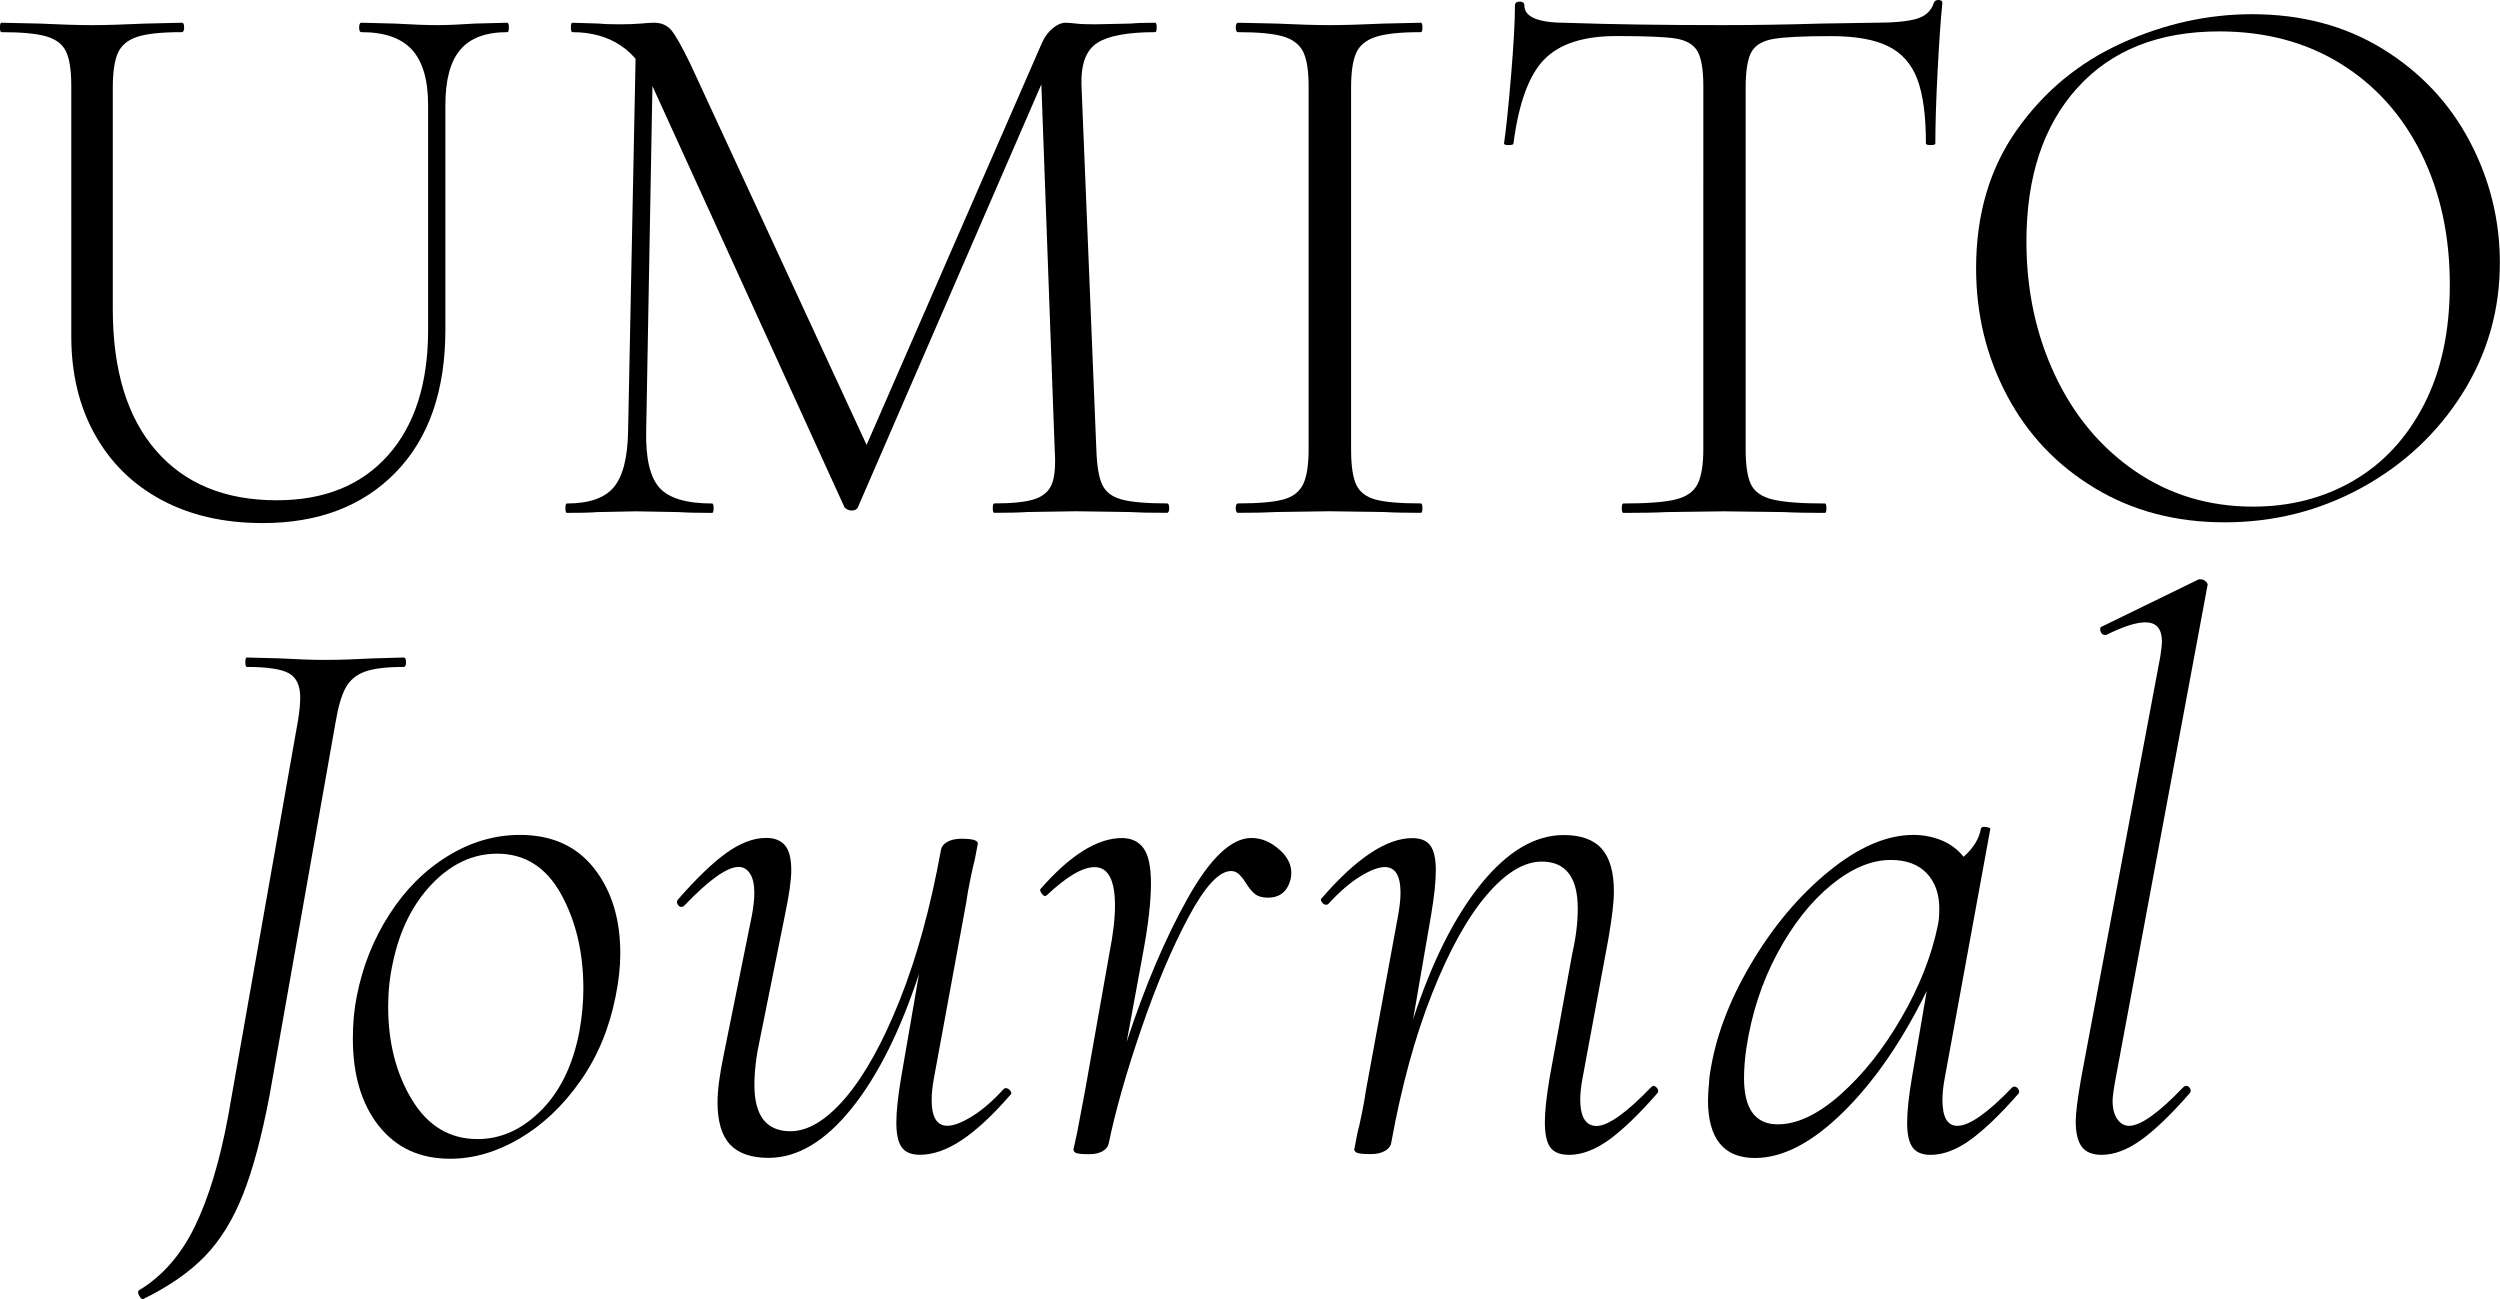 <?xml version="1.0" encoding="UTF-8"?>
<svg id="_レイヤー_2" data-name="レイヤー 2" xmlns="http://www.w3.org/2000/svg" viewBox="0 0 366.15 190.27">
  <g id="_レイヤー_1-2" data-name="レイヤー 1">
    <g>
      <path d="M60.35,7.29c-1.57-1.72-4.04-2.58-7.41-2.58-.23,0-.34-.23-.34-.69s.11-.69.34-.69l4.82.12c2.6.15,4.71.23,6.32.23,1.38,0,3.22-.08,5.51-.23l4.71-.12c.15,0,.23.23.23.69s-.08.69-.23.69c-3.14,0-5.44.86-6.89,2.58-1.46,1.72-2.18,4.42-2.18,8.1v32.85c0,8.96-2.41,15.93-7.24,20.9-4.82,4.98-11.33,7.47-19.52,7.47-5.67,0-10.61-1.13-14.82-3.39-4.21-2.26-7.46-5.46-9.76-9.59-2.3-4.13-3.45-8.92-3.45-14.36V12.63c0-2.3-.25-3.98-.75-5.05-.5-1.07-1.46-1.82-2.87-2.24-1.42-.42-3.62-.63-6.6-.63-.15,0-.23-.23-.23-.69s.08-.69.23-.69l5.51.12c3.22.15,5.78.23,7.7.23,2.07,0,4.71-.08,7.92-.23l5.28-.12c.23,0,.34.23.34.69s-.12.69-.34.69c-2.99,0-5.17.23-6.55.69-1.38.46-2.32,1.25-2.81,2.35-.5,1.11-.75,2.81-.75,5.11v32.39c0,8.96,2.1,15.87,6.32,20.73,4.21,4.86,10.11,7.29,17.69,7.29,6.97,0,12.4-2.2,16.31-6.6,3.91-4.4,5.86-10.51,5.86-18.32V15.39c0-3.68-.79-6.37-2.35-8.1Z"/>
      <path d="M93.14,5.97l2.53.23-1.03,56.97c-.08,3.98.57,6.74,1.95,8.27,1.38,1.53,3.94,2.3,7.7,2.3.15,0,.23.23.23.69s-.08.69-.23.69c-2.14,0-3.79-.04-4.94-.12l-6.2-.11-5.63.11c-1,.08-2.49.12-4.48.12-.15,0-.23-.23-.23-.69s.08-.69.23-.69c3.22,0,5.49-.78,6.83-2.35,1.34-1.57,2.05-4.31,2.12-8.21l1.15-57.2ZM171.24,74.42c0,.46-.11.69-.34.69-2.38,0-4.25-.04-5.63-.12l-7.7-.11-7.12.11c-1.15.08-2.76.12-4.82.12-.15,0-.23-.23-.23-.69s.08-.69.23-.69c2.68,0,4.65-.21,5.91-.63,1.26-.42,2.11-1.17,2.53-2.24.42-1.07.55-2.76.4-5.05l-2.07-56.62,3.33-4.25-30.09,69.37c-.15.31-.46.46-.92.46-.38,0-.73-.15-1.03-.46l-28.02-61.45c-1.23-2.83-2.81-4.9-4.77-6.2-1.95-1.3-4.31-1.95-7.06-1.95-.15,0-.23-.23-.23-.69s.08-.69.23-.69l3.91.12c.76.08,1.76.11,2.99.11s2.26-.04,3.1-.11c.84-.08,1.49-.12,1.95-.12,1.07,0,1.91.36,2.53,1.09.61.73,1.53,2.35,2.76,4.88l26.3,56.85-2.99,4.82L152.64,6.2c.38-.84.9-1.53,1.55-2.07.65-.53,1.28-.8,1.9-.8.3,0,.8.04,1.49.12.69.08,1.65.11,2.87.11l5.17-.11c.76-.08,1.95-.12,3.56-.12.15,0,.23.23.23.69s-.08.69-.23.69c-3.98,0-6.8.52-8.44,1.55-1.65,1.03-2.43,3.08-2.35,6.14l2.18,53.41c.08,2.38.36,4.1.86,5.17.5,1.07,1.45,1.8,2.87,2.18,1.42.38,3.62.57,6.6.57.23,0,.34.23.34.69Z"/>
      <path d="M198.63,70.98c.5,1.07,1.44,1.8,2.81,2.18,1.38.38,3.6.57,6.66.57.15,0,.23.23.23.69s-.08.69-.23.69c-2.3,0-4.1-.04-5.4-.12l-8.04-.11-7.7.11c-1.38.08-3.25.12-5.63.12-.23,0-.34-.23-.34-.69s.12-.69.34-.69c2.99,0,5.19-.19,6.6-.57,1.42-.38,2.39-1.13,2.93-2.24.53-1.11.8-2.81.8-5.11V12.63c0-2.3-.27-3.98-.8-5.05-.54-1.07-1.51-1.82-2.93-2.24-1.42-.42-3.62-.63-6.6-.63-.23,0-.34-.23-.34-.69s.12-.69.34-.69l5.63.12c3.22.15,5.78.23,7.7.23,2.14,0,4.82-.08,8.04-.23l5.4-.12c.15,0,.23.23.23.69s-.08.69-.23.69c-2.99,0-5.19.23-6.6.69-1.42.46-2.38,1.25-2.87,2.35-.5,1.11-.75,2.81-.75,5.11v52.95c0,2.38.25,4.1.75,5.17Z"/>
      <path d="M226.14,8.73c-2.22,2.3-3.71,6.39-4.48,12.29,0,.15-.23.23-.69.23s-.69-.08-.69-.23c.3-2.07.65-5.38,1.03-9.93.38-4.55.57-7.98.57-10.28,0-.38.23-.57.69-.57s.69.19.69.57c0,1.68,2.03,2.53,6.09,2.53,6.58.23,14.28.34,23.08.34,4.52,0,9.3-.08,14.36-.23l7.81-.12c2.76,0,4.78-.19,6.09-.57,1.3-.38,2.14-1.15,2.53-2.3.08-.31.31-.46.69-.46s.57.15.57.46c-.23,2.14-.46,5.42-.69,9.82-.23,4.4-.34,7.98-.34,10.74,0,.15-.23.23-.69.23s-.69-.08-.69-.23c0-4.06-.42-7.2-1.26-9.42-.84-2.22-2.26-3.83-4.25-4.82-1.99-.99-4.79-1.49-8.38-1.49-3.98,0-6.78.13-8.38.4-1.61.27-2.7.9-3.27,1.9s-.86,2.76-.86,5.28v52.95c0,2.38.27,4.1.8,5.17.54,1.07,1.61,1.8,3.22,2.18,1.61.38,4.13.57,7.58.57.15,0,.23.23.23.69s-.08.69-.23.69c-2.53,0-4.52-.04-5.97-.12l-8.84-.11-8.38.11c-1.53.08-3.64.12-6.32.12-.15,0-.23-.23-.23-.69s.08-.69.23-.69c3.45,0,5.97-.19,7.58-.57,1.61-.38,2.7-1.13,3.27-2.24.57-1.11.86-2.81.86-5.11V12.63c0-2.53-.31-4.27-.92-5.23-.61-.96-1.7-1.55-3.27-1.78-1.57-.23-4.42-.34-8.56-.34-4.82,0-8.35,1.15-10.57,3.45Z"/>
      <path d="M306.82,71.5c-5.55-3.33-9.84-7.85-12.86-13.55-3.03-5.7-4.54-11.92-4.54-18.66,0-7.89,1.99-14.64,5.97-20.27,3.98-5.63,9.09-9.86,15.33-12.69,6.24-2.83,12.61-4.25,19.12-4.25,7.27,0,13.67,1.71,19.18,5.11,5.51,3.41,9.74,7.91,12.69,13.5,2.95,5.59,4.42,11.52,4.42,17.8,0,6.97-1.84,13.36-5.51,19.18-3.68,5.82-8.6,10.41-14.76,13.78-6.17,3.37-12.85,5.05-20.04,5.05s-13.46-1.67-19.01-5ZM344.67,70.41c4.36-2.53,7.81-6.24,10.34-11.14,2.53-4.9,3.79-10.76,3.79-17.57,0-7.2-1.4-13.61-4.19-19.24-2.8-5.63-6.74-10.01-11.83-13.15-5.09-3.14-11.01-4.71-17.74-4.71-8.88,0-15.81,2.76-20.79,8.27-4.98,5.51-7.46,13.02-7.46,22.51,0,7.12,1.4,13.65,4.19,19.58,2.79,5.93,6.72,10.62,11.77,14.07,5.05,3.45,10.8,5.17,17.23,5.17,5.44,0,10.34-1.26,14.7-3.79Z"/>
      <path d="M20.9,190.27c-.15,0-.33-.17-.52-.52-.19-.34-.21-.59-.06-.75,3.45-2.07,6.18-5.19,8.21-9.36,2.03-4.17,3.66-9.55,4.88-16.14l10.22-57.89c.23-1.38.34-2.53.34-3.45,0-1.76-.56-2.95-1.67-3.56-1.11-.61-3.16-.92-6.14-.92-.15,0-.23-.23-.23-.69s.08-.69.23-.69l4.71.12c2.76.15,4.98.23,6.66.23,2.07,0,4.48-.08,7.24-.23l4.36-.12c.23,0,.34.23.34.69s-.12.69-.34.69c-2.53,0-4.42.23-5.69.69s-2.2,1.25-2.81,2.35c-.61,1.11-1.11,2.81-1.49,5.11l-9.65,54.55c-1.15,6.05-2.45,10.91-3.91,14.59-1.46,3.68-3.31,6.68-5.57,9.02-2.26,2.33-5.27,4.42-9.02,6.26h-.11Z"/>
      <path d="M55.47,164.89c-2.53-3.22-3.79-7.47-3.79-12.75,0-2.3.19-4.36.57-6.2.84-4.36,2.43-8.36,4.77-12,2.33-3.64,5.19-6.49,8.56-8.56,3.37-2.07,6.89-3.1,10.57-3.1,4.67,0,8.29,1.63,10.85,4.88,2.56,3.26,3.85,7.41,3.85,12.46,0,1.99-.23,4.1-.69,6.32-.92,4.67-2.64,8.81-5.17,12.4-2.53,3.6-5.47,6.39-8.84,8.38-3.37,1.99-6.78,2.99-10.22,2.99-4.44,0-7.92-1.61-10.45-4.82ZM79.3,162.59c2.79-2.83,4.65-6.7,5.57-11.6.38-2.14.57-4.21.57-6.2,0-5.28-1.09-9.9-3.27-13.84-2.18-3.94-5.3-5.92-9.36-5.92-3.52,0-6.7,1.48-9.53,4.42-2.83,2.95-4.75,6.8-5.74,11.54-.46,2.07-.69,4.21-.69,6.43,0,5.28,1.17,9.84,3.5,13.67,2.33,3.83,5.53,5.74,9.59,5.74,3.45,0,6.56-1.42,9.36-4.25Z"/>
      <path d="M147.36,159.38c.23,0,.44.13.63.4.19.27.17.48-.06.63-2.6,2.99-4.98,5.19-7.12,6.6-2.14,1.42-4.17,2.12-6.09,2.12-1.23,0-2.11-.36-2.64-1.09-.54-.73-.8-1.93-.8-3.62s.23-3.79.69-6.55l2.64-15.28c-2.76,8.42-6.07,15.03-9.93,19.81-3.87,4.79-7.91,7.18-12.12,7.18-2.53,0-4.4-.65-5.63-1.95-1.23-1.3-1.84-3.37-1.84-6.2,0-1.76.31-4.09.92-7.01l4.13-20.44c.23-1.3.34-2.37.34-3.22,0-1.22-.21-2.16-.63-2.81-.42-.65-.98-.98-1.67-.98-1.69,0-4.33,1.88-7.92,5.63-.15.15-.31.23-.46.23-.23,0-.42-.13-.57-.4-.15-.27-.11-.52.12-.75,2.68-3.06,5.03-5.32,7.06-6.78,2.03-1.45,3.96-2.18,5.8-2.18,1.22,0,2.14.36,2.76,1.09.61.73.92,1.93.92,3.62,0,1.46-.31,3.64-.92,6.55l-3.68,18.26c-.54,2.45-.8,4.67-.8,6.66,0,4.52,1.76,6.78,5.28,6.78,2.6,0,5.3-1.65,8.1-4.94,2.79-3.29,5.44-8.06,7.92-14.3,2.49-6.24,4.5-13.57,6.03-21.99.08-.46.38-.84.92-1.15.54-.3,1.22-.46,2.07-.46,1.61,0,2.41.23,2.41.69l-.46,2.41c-.15.54-.36,1.46-.63,2.76-.27,1.3-.48,2.49-.63,3.56l-4.71,25.61c-.23,1.23-.34,2.3-.34,3.22,0,2.53.76,3.79,2.3,3.79.92,0,2.12-.46,3.62-1.38,1.49-.92,3.04-2.26,4.65-4.02.08-.08.19-.12.34-.12Z"/>
      <path d="M187.55,124.58c1.3,1.23,1.8,2.6,1.49,4.13-.46,1.84-1.57,2.76-3.33,2.76-.84,0-1.49-.19-1.95-.57-.46-.38-.92-.96-1.38-1.72-.23-.38-.52-.75-.86-1.09s-.75-.52-1.21-.52c-1.76,0-3.85,2.26-6.26,6.78-2.41,4.52-4.71,9.95-6.89,16.31-2.18,6.36-3.77,11.95-4.77,16.77-.08.46-.36.84-.86,1.15-.5.31-1.17.46-2.01.46-1,0-1.63-.06-1.9-.17-.27-.11-.4-.29-.4-.52l.57-2.64,1.15-6.09,3.56-20.1c.53-2.68.8-4.98.8-6.89,0-3.75-1-5.63-2.99-5.63-1.76,0-4.1,1.38-7.01,4.13l-.23.11c-.15,0-.33-.13-.52-.4-.19-.27-.25-.48-.17-.63,4.36-4.98,8.34-7.47,11.94-7.47,1.38,0,2.43.5,3.16,1.49.73,1,1.09,2.72,1.09,5.17,0,2.6-.38,5.97-1.15,10.11l-2.41,13.09c2.68-8.19,5.67-15.22,8.96-21.08,3.29-5.86,6.39-8.79,9.3-8.79,1.53,0,2.95.61,4.25,1.84Z"/>
      <path d="M242.11,159.03c.23,0,.44.13.63.4.19.27.17.52-.06.75-2.68,3.06-5.04,5.32-7.06,6.78-2.03,1.45-3.96,2.18-5.8,2.18-1.3,0-2.22-.36-2.76-1.09-.54-.73-.8-1.97-.8-3.73,0-1.53.23-3.68.69-6.43l3.33-18.26c.54-2.37.8-4.55.8-6.55,0-4.59-1.76-6.89-5.28-6.89-2.6,0-5.3,1.65-8.1,4.94-2.8,3.29-5.44,8.06-7.92,14.3-2.49,6.24-4.5,13.57-6.03,21.99-.08.46-.38.84-.92,1.15-.54.31-1.23.46-2.07.46-1,0-1.65-.06-1.95-.17-.31-.11-.46-.29-.46-.52l.46-2.41c.15-.53.36-1.45.63-2.76.27-1.3.48-2.49.63-3.56l4.71-25.61c.23-1.3.34-2.37.34-3.22,0-2.53-.77-3.79-2.3-3.79-.92,0-2.12.46-3.62,1.38s-3.04,2.26-4.65,4.02c-.08.08-.19.12-.34.12-.23,0-.44-.13-.63-.4-.19-.27-.17-.48.06-.63,5.05-5.82,9.46-8.73,13.21-8.73,1.22,0,2.1.36,2.64,1.09.53.73.8,1.93.8,3.62s-.23,3.79-.69,6.55l-2.64,15.28c2.76-8.42,6.07-15.03,9.94-19.81,3.87-4.78,7.9-7.18,12.12-7.18,2.53,0,4.38.67,5.57,2.01,1.19,1.34,1.78,3.43,1.78,6.26,0,1.53-.27,3.83-.8,6.89l-3.79,20.44c-.23,1.23-.34,2.26-.34,3.1,0,2.6.8,3.91,2.41,3.91s4.33-1.88,7.92-5.63c.15-.15.27-.23.34-.23Z"/>
      <path d="M295.05,159.15c.23,0,.42.13.57.4.15.27.15.48,0,.63-2.68,3.06-5.04,5.32-7.06,6.78-2.03,1.45-3.96,2.18-5.8,2.18-1.23,0-2.11-.36-2.64-1.09-.54-.73-.8-1.93-.8-3.62s.23-3.79.69-6.55l2.18-12.75c-3.6,7.35-7.68,13.27-12.23,17.75-4.56,4.48-8.86,6.72-12.92,6.72-4.59,0-6.89-2.83-6.89-8.5,0-.61.08-1.76.23-3.45.76-5.44,2.77-10.91,6.03-16.42,3.25-5.51,7.06-10.05,11.43-13.61,4.36-3.56,8.5-5.34,12.4-5.34,1.45,0,2.83.27,4.13.8,1.3.54,2.37,1.34,3.22,2.41,1.45-1.3,2.3-2.68,2.53-4.13.08-.23.34-.31.8-.23.46.08.65.19.57.34l-6.66,36.41c-.23,1.23-.34,2.3-.34,3.22,0,2.53.73,3.79,2.18,3.79,1.76,0,4.44-1.88,8.04-5.63.08-.08.19-.12.34-.12ZM269.56,160.3c3.29-2.91,6.26-6.64,8.9-11.2,2.64-4.55,4.42-9.05,5.34-13.5.15-.61.23-1.45.23-2.53,0-2.14-.61-3.87-1.84-5.17-1.23-1.3-2.99-1.95-5.28-1.95-2.83,0-5.74,1.23-8.73,3.68-2.99,2.45-5.61,5.78-7.87,9.99-2.26,4.21-3.77,8.84-4.54,13.9-.23,1.61-.34,3.06-.34,4.37,0,4.52,1.65,6.78,4.94,6.78,2.83,0,5.9-1.45,9.19-4.36Z"/>
      <path d="M304.93,167.99c-.61-.76-.92-2.03-.92-3.79,0-1.15.27-3.25.8-6.32l11.6-61.79c.15-1.07.23-1.76.23-2.07,0-1.91-.8-2.87-2.41-2.87-1.38,0-3.29.61-5.74,1.84h-.23c-.31,0-.52-.19-.63-.57-.11-.38-.02-.61.29-.69l14.13-6.89h.23c.3,0,.57.12.8.34s.3.42.23.57l-13.44,72.13c-.31,1.68-.46,2.8-.46,3.33,0,1.15.23,2.05.69,2.7.46.65,1.03.98,1.72.98,1.68,0,4.33-1.88,7.92-5.63.15-.15.31-.23.46-.23.23,0,.42.13.57.4.15.27.11.52-.12.75-2.68,3.06-5.04,5.32-7.06,6.78-2.03,1.45-3.96,2.18-5.8,2.18-1.3,0-2.26-.38-2.87-1.15Z"/>
    </g>
  </g>
</svg>